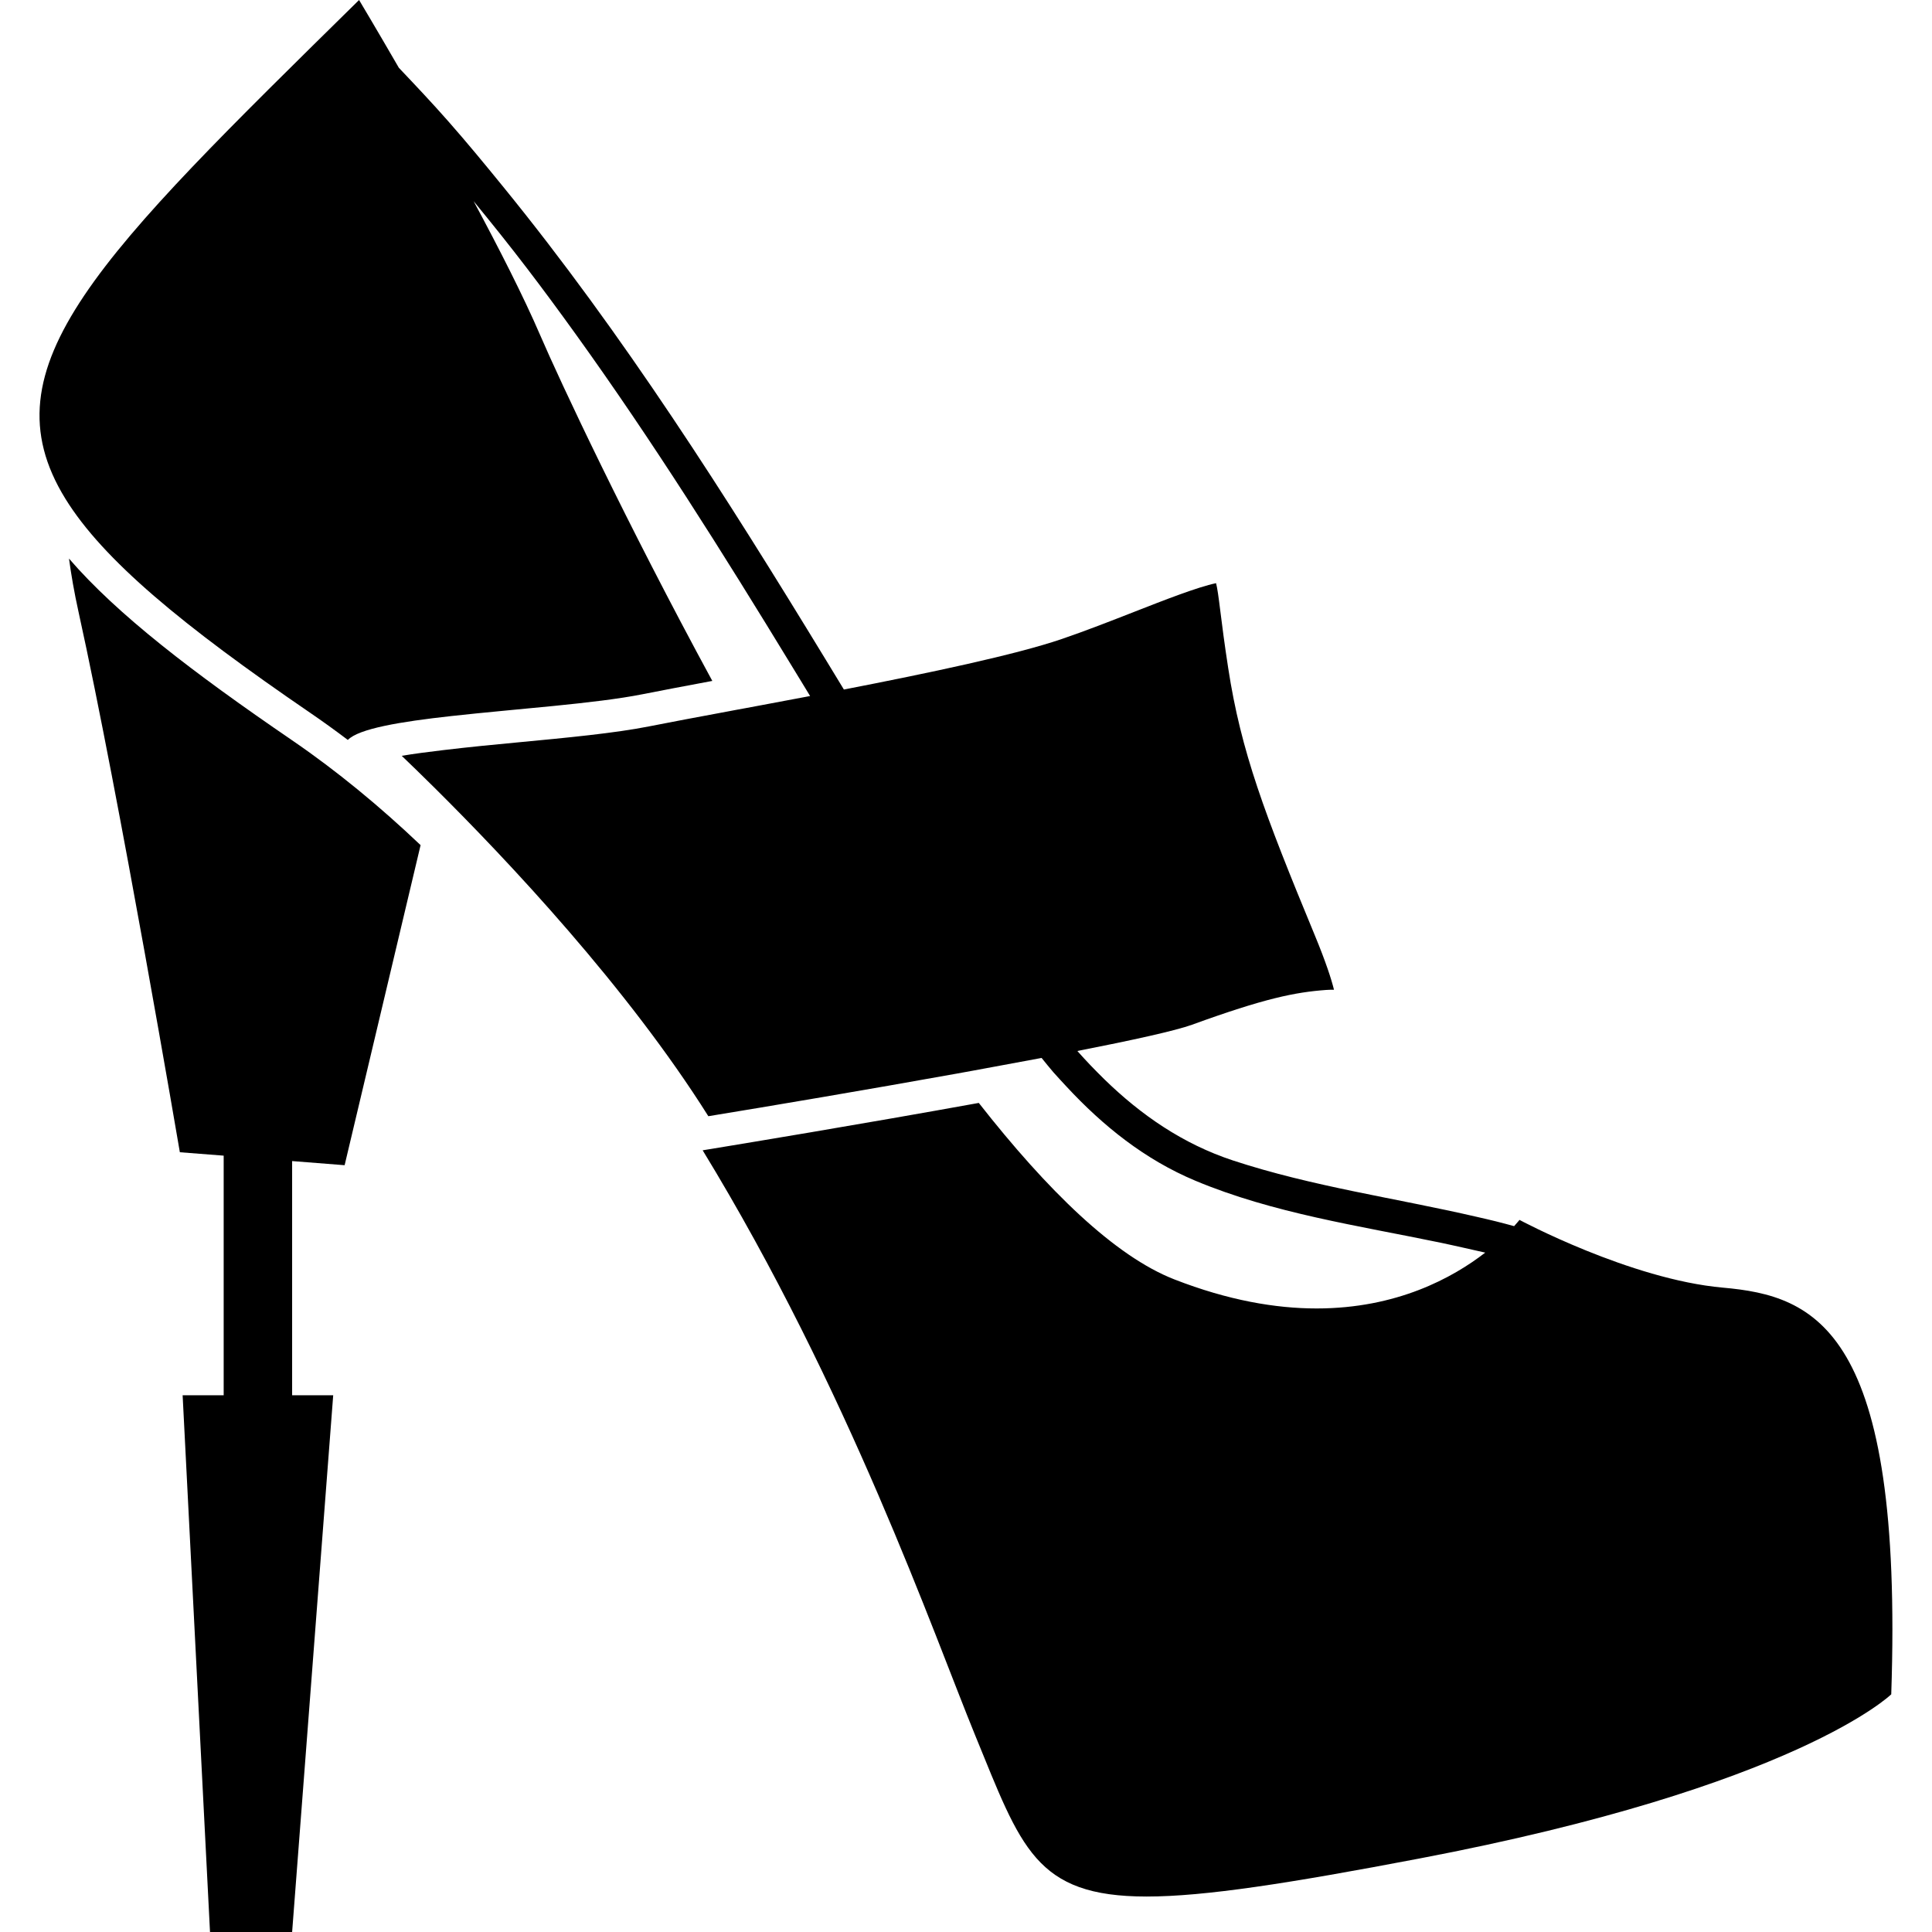 <?xml version="1.0" encoding="iso-8859-1"?>
<!-- Uploaded to: SVG Repo, www.svgrepo.com, Generator: SVG Repo Mixer Tools -->
<!DOCTYPE svg PUBLIC "-//W3C//DTD SVG 1.1//EN" "http://www.w3.org/Graphics/SVG/1.1/DTD/svg11.dtd">
<svg fill="#000000" version="1.1" id="Capa_1" xmlns="http://www.w3.org/2000/svg" xmlns:xlink="http://www.w3.org/1999/xlink" 
	 width="800px" height="800px" viewBox="0 0 61.241 61.241"
	 xml:space="preserve">
<g>
	<g>
		<path d="M10.924,36.935l2.408-10.146c-1.284-1.22-2.645-2.348-4.096-3.339c-3.124-2.136-5.514-3.965-7.049-5.744
			C2.256,18.212,2.35,18.767,2.49,19.4c1.302,5.903,3.211,17.124,3.211,17.124l1.389,0.108v7.595H5.789l0.868,17.014H9.26
			l1.302-17.014H9.26v-7.423L10.924,36.935z"/>
		<path d="M9.825,22.59c0.407,0.278,0.807,0.567,1.201,0.865c0.343-0.358,1.664-0.579,3.278-0.757
			c2.057-0.229,4.565-0.393,6.068-0.693c0.583-0.117,1.346-0.259,2.207-0.421c-2.742-5.048-4.828-9.499-5.462-10.973
			c-0.52-1.207-1.293-2.726-2.104-4.234c0.574,0.699,1.14,1.405,1.688,2.123c0.525,0.686,1.037,1.383,1.542,2.084
			c2.443,3.394,4.674,6.946,6.857,10.529c0.097,0.158,0.193,0.317,0.29,0.475c0.096,0.158,0.192,0.316,0.289,0.475
			c-0.511,0.097-1.013,0.191-1.5,0.282c-0.179,0.033-0.355,0.066-0.529,0.099c-0.114,0.022-0.231,0.042-0.344,0.063
			c-0.069,0.013-0.132,0.025-0.2,0.038c-0.995,0.186-1.876,0.349-2.531,0.48c-1.078,0.215-2.629,0.362-4.129,0.504
			c-0.721,0.067-1.59,0.152-2.4,0.249c-0.473,0.056-0.93,0.116-1.312,0.18c0.296,0.283,0.646,0.624,1.03,1.004
			c2.35,2.33,6.123,6.341,8.689,10.42c1.965-0.321,4.994-0.833,7.861-1.348c0.192-0.034,0.383-0.068,0.572-0.104
			c0.185-0.033,0.369-0.066,0.551-0.102c0.543-0.099,1.07-0.197,1.58-0.293c0.125,0.153,0.248,0.31,0.377,0.458
			c0.135,0.154,0.276,0.301,0.414,0.452c1.158,1.247,2.481,2.312,4.087,2.984c2.466,1.031,5.152,1.419,7.781,1.965
			c0.243,0.05,0.483,0.106,0.725,0.159c0.226,0.051,0.452,0.1,0.678,0.153c-1.034,0.801-2.805,1.77-5.345,1.77
			c-1.3,0-2.802-0.256-4.506-0.92c-1.893-0.736-4.035-2.832-6.202-5.595c-3.682,0.667-7.592,1.313-8.753,1.502
			c4.636,7.593,7.326,15.34,8.639,18.546c1.457,3.555,1.897,5.108,5.436,5.108c1.844,0,4.526-0.421,8.627-1.202
			c11.979-2.278,14.974-5.208,14.974-5.208c0.391-11.589-2.408-12.631-5.339-12.891c-2.93-0.261-6.445-2.147-6.445-2.147
			s-0.061,0.078-0.17,0.198c-0.192-0.051-0.382-0.105-0.573-0.151c-0.202-0.051-0.405-0.096-0.607-0.143
			c-2.58-0.597-5.216-0.96-7.729-1.787c-1.595-0.525-2.924-1.447-4.085-2.579c-0.147-0.145-0.293-0.292-0.437-0.442
			c-0.14-0.148-0.278-0.296-0.414-0.45c1.745-0.342,3.112-0.643,3.633-0.832c2.296-0.835,3.267-1.031,4.253-1.103
			c0.077-0.005,0.155-0.007,0.233-0.007c0.005,0,0.01,0,0.016,0c-0.081-0.327-0.253-0.868-0.616-1.745
			c-1.591-3.845-2.33-5.805-2.736-8.443c-0.121-0.783-0.193-1.353-0.247-1.785c-0.063-0.506-0.098-0.756-0.139-0.914
			c-0.581,0.12-1.668,0.546-2.569,0.899c-0.753,0.294-1.53,0.6-2.319,0.87c-1.458,0.498-4.202,1.077-6.909,1.602
			c-0.096-0.158-0.193-0.316-0.289-0.475c-0.096-0.159-0.192-0.317-0.289-0.475c-3.159-5.186-6.407-10.305-10.235-15.003
			c-0.564-0.693-1.131-1.382-1.723-2.054c-0.508-0.578-1.039-1.14-1.571-1.701C11.904,0.871,11.382,0,11.382,0
			C3.148,8.104-0.517,11.611,2.072,15.808C3.268,17.748,5.793,19.834,9.825,22.59z"/>
	</g>
</g>
</svg>